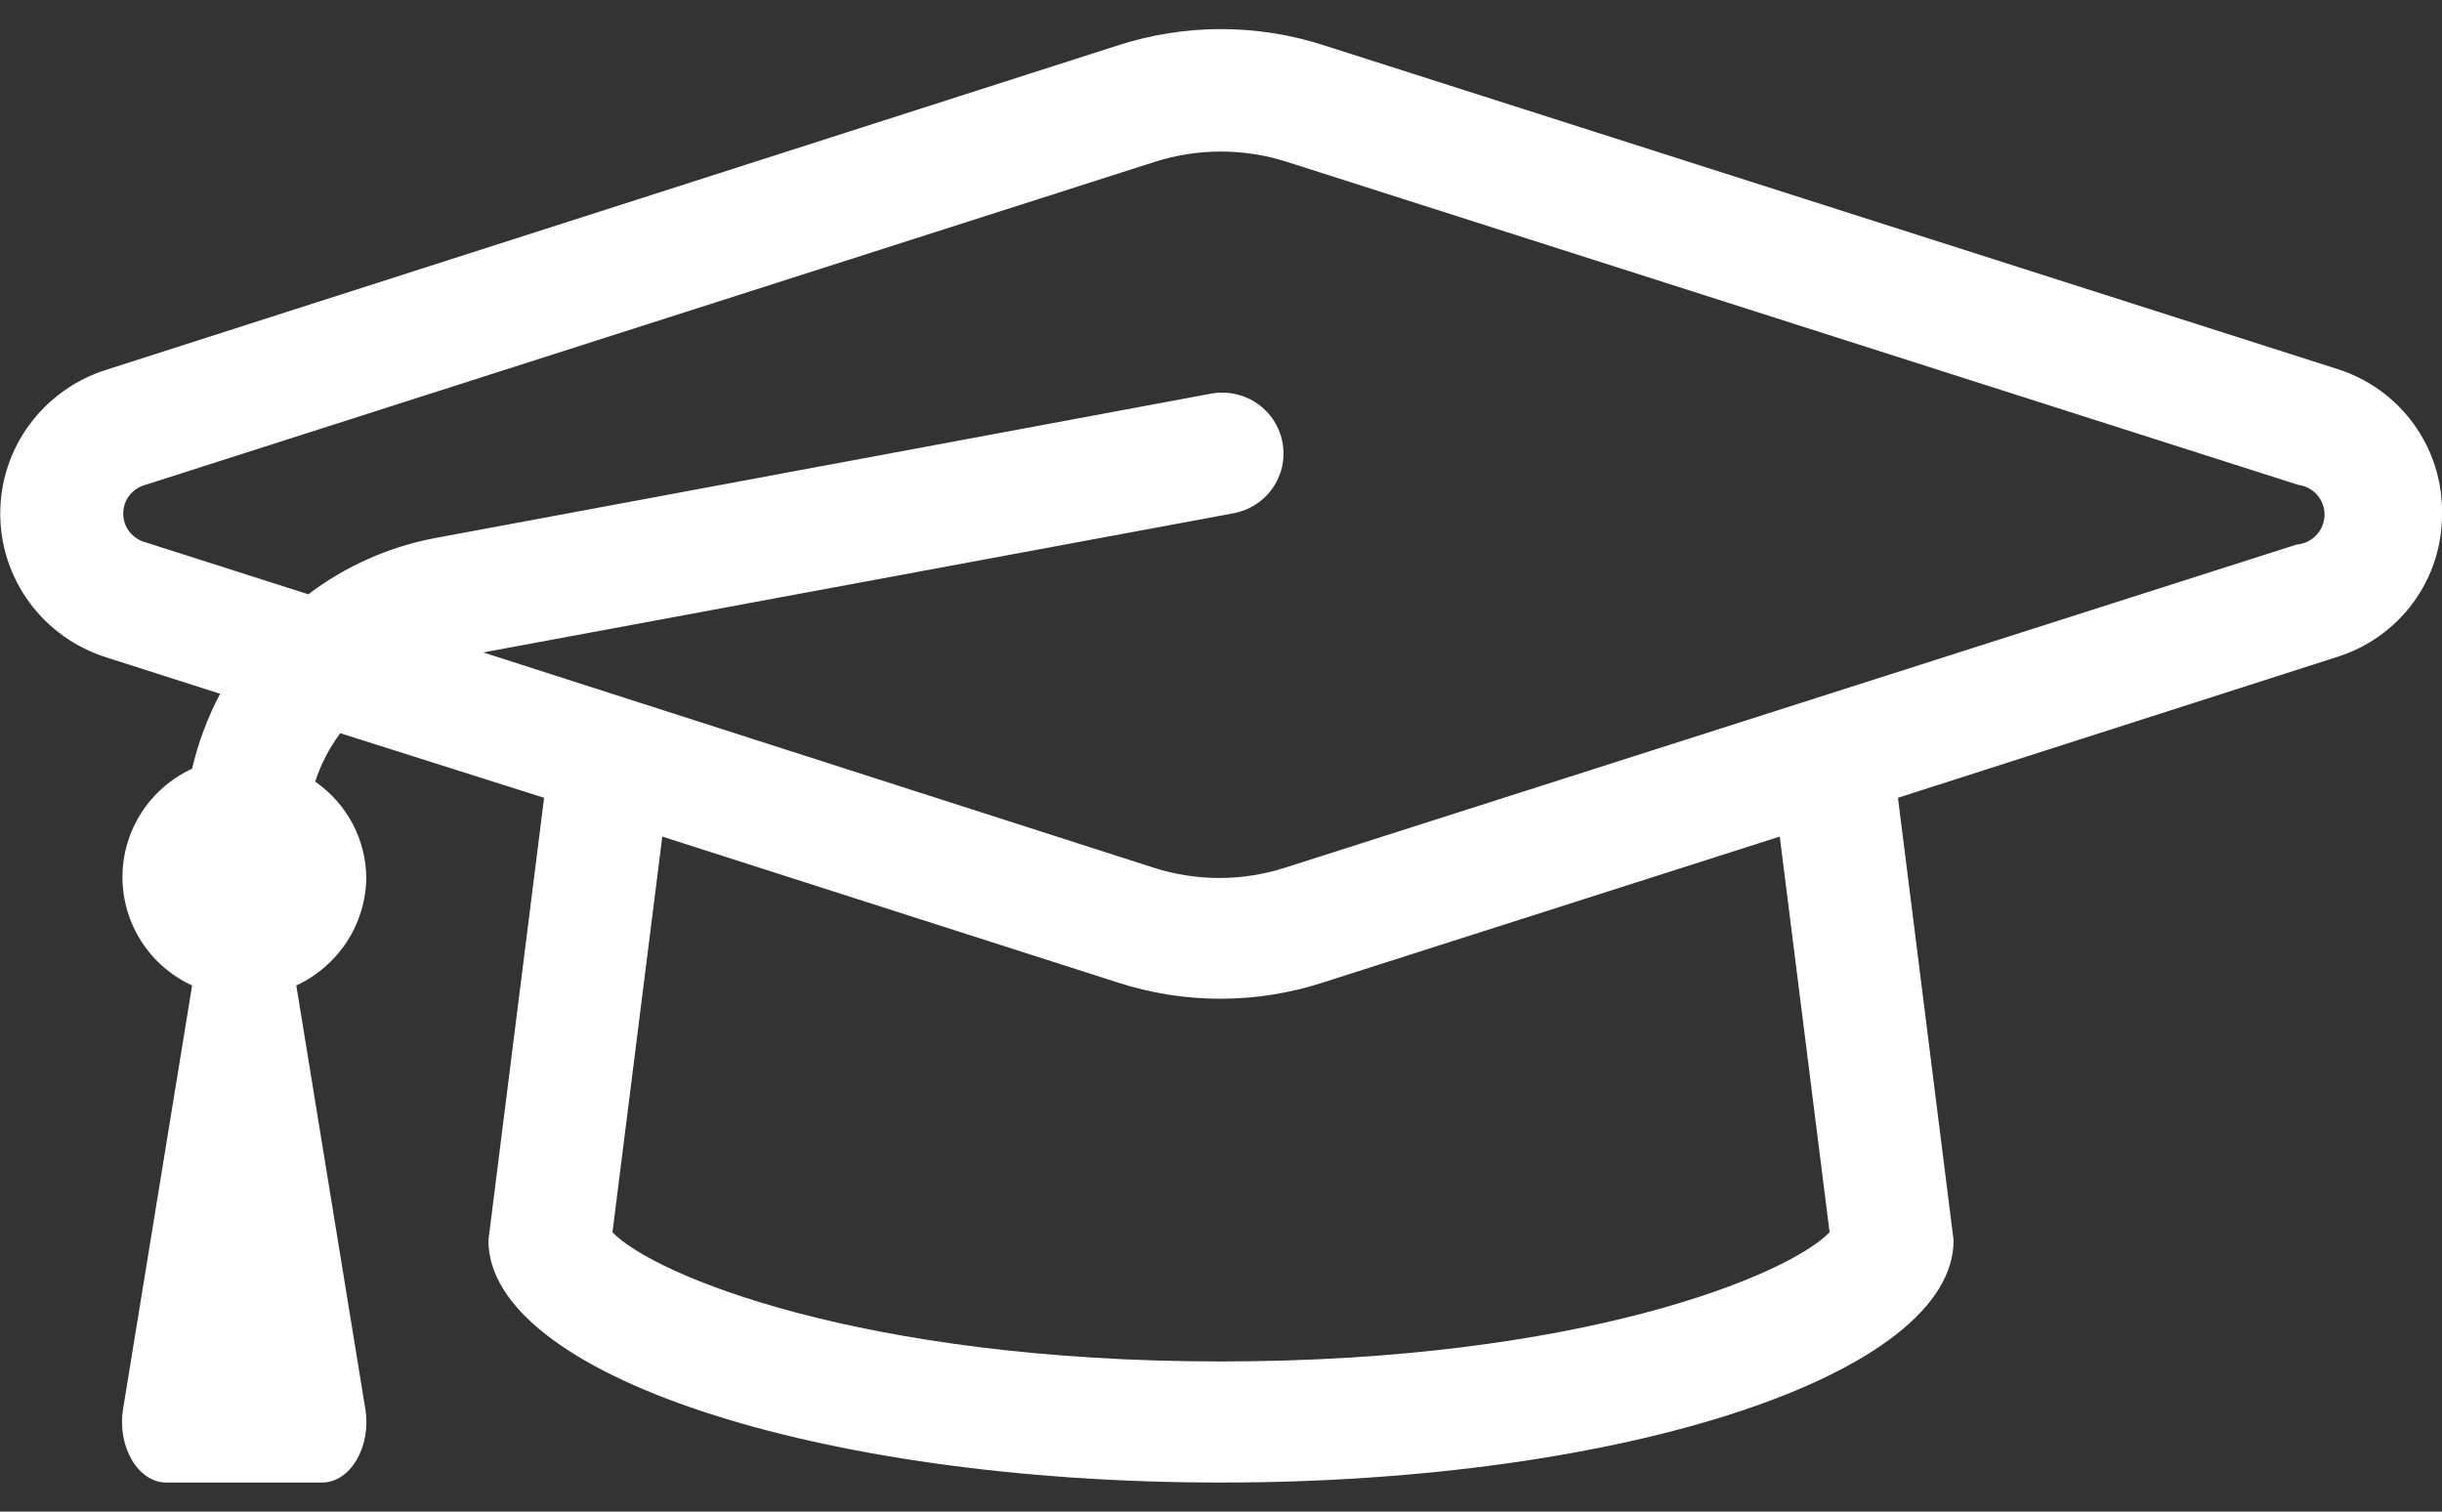 <?xml version="1.0" encoding="UTF-8"?>
<svg xmlns="http://www.w3.org/2000/svg" width="42" height="26" viewBox="0 0 42 26" fill="none">
  <rect x="0" y="0" width="42" height="26" fill="#333333" stroke="none"/>
  <g id="icon-step-1-visit-cme" clip-path="url(#clip0_1010_11528)">
    <g id="Layer 2">
      <g id="Layer 1">
        <path id="Vector" d="M42 8.833C42.005 9.386 41.83 9.925 41.501 10.37C41.172 10.816 40.707 11.144 40.175 11.306L32.643 13.722L33.6 21.333C33.6 23.633 27.961 25.5 21 25.5C14.04 25.5 8.4 23.633 8.4 21.333L9.358 13.722L5.852 12.611C5.664 12.864 5.518 13.145 5.421 13.444C5.692 13.632 5.913 13.881 6.066 14.171C6.219 14.461 6.299 14.784 6.3 15.111C6.293 15.499 6.176 15.876 5.964 16.201C5.751 16.526 5.45 16.786 5.096 16.95L6.283 24.233C6.39 24.883 6.026 25.5 5.539 25.5H2.862C2.375 25.5 2.011 24.883 2.117 24.233L3.304 16.95C2.946 16.785 2.643 16.522 2.431 16.192C2.219 15.861 2.106 15.478 2.106 15.086C2.106 14.694 2.219 14.311 2.431 13.981C2.643 13.65 2.946 13.387 3.304 13.222C3.408 12.774 3.57 12.341 3.786 11.933L1.826 11.306C1.297 11.139 0.836 10.809 0.508 10.365C0.18 9.92 0.004 9.384 0.004 8.833C0.004 8.283 0.18 7.746 0.508 7.302C0.836 6.858 1.297 6.528 1.826 6.361L19.22 0.783C20.376 0.406 21.624 0.406 22.781 0.783L40.175 6.339C40.71 6.502 41.178 6.834 41.507 7.284C41.836 7.734 42.009 8.277 42 8.833ZM39.525 8.339L22.131 2.783C21.394 2.548 20.601 2.548 19.863 2.783L2.503 8.339C2.393 8.367 2.296 8.432 2.226 8.521C2.157 8.61 2.119 8.72 2.119 8.833C2.119 8.946 2.157 9.056 2.226 9.146C2.296 9.235 2.393 9.299 2.503 9.328L5.303 10.222C5.942 9.737 6.686 9.406 7.476 9.256L20.849 6.767C21.125 6.722 21.408 6.787 21.636 6.949C21.863 7.111 22.016 7.356 22.061 7.631C22.107 7.905 22.041 8.185 21.877 8.411C21.714 8.636 21.467 8.788 21.191 8.833L8.311 11.222L19.835 14.922C20.574 15.161 21.37 15.161 22.109 14.922L39.497 9.367C39.626 9.357 39.746 9.301 39.836 9.208C39.925 9.116 39.976 8.993 39.98 8.865C39.983 8.737 39.938 8.613 39.855 8.515C39.771 8.418 39.653 8.355 39.525 8.339ZM30.61 14.389L22.77 16.894C21.613 17.273 20.365 17.273 19.208 16.894L11.391 14.389L10.534 21.194C11.239 21.933 14.829 23.417 21 23.417C27.172 23.417 30.761 21.933 31.467 21.194L30.61 14.389Z" fill="white"></path>
      </g>
    </g>
  </g>
  <defs>
    <clipPath id="clip0_1010_11528">
      <rect width="42" height="25" fill="white" transform="translate(0 0.5)"></rect>
    </clipPath>
  </defs>
</svg>
